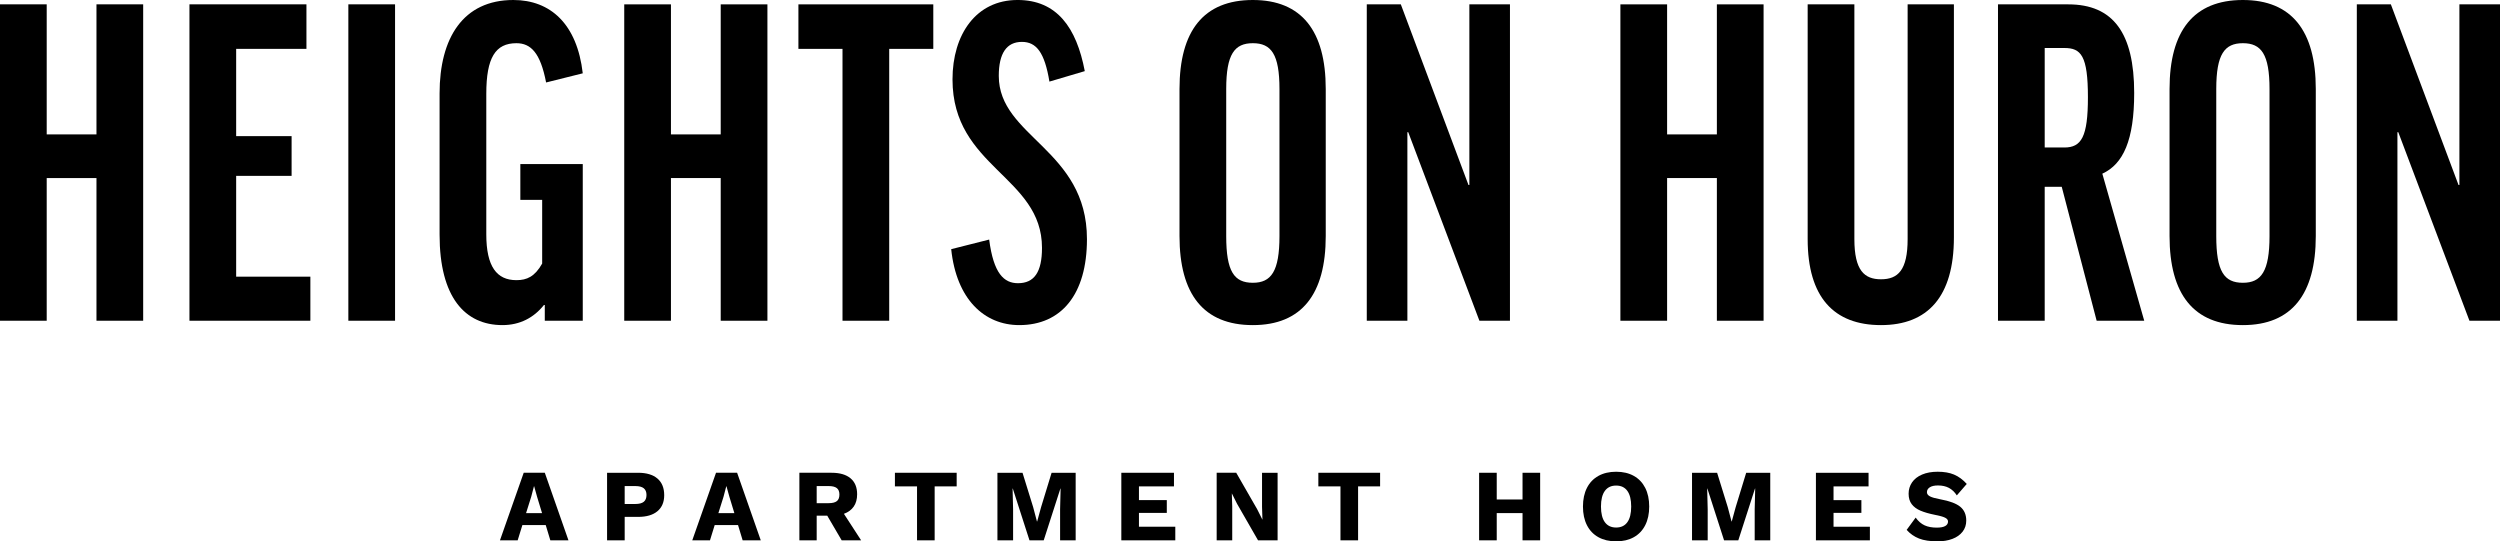 <?xml version="1.0" encoding="UTF-8"?>
<svg id="Layer_1" xmlns="http://www.w3.org/2000/svg" version="1.1" viewBox="0 0 665 144">
  <!-- Generator: Adobe Illustrator 29.3.1, SVG Export Plug-In . SVG Version: 2.1.0 Build 151)  -->
  <g>
    <path d="M12.424,1.161v34.591h13.237V1.161h12.424v84.156h-12.424v-37.957h-13.237v37.957H0V1.161h12.424Z"/>
    <path d="M81.513,1.161v11.84h-18.695v23.216h14.747v10.563h-14.747v26.814h19.74v11.724h-32.164V1.161h31.119Z"/>
    <path d="M105.085,1.161v84.156h-12.424V1.161h12.424Z"/>
    <path d="M155.016,19.501l-9.754,2.438c-1.51-7.893-4.064-10.447-7.896-10.447-5.574,0-8.012,3.831-8.012,13.465v37.377c0,8.589,2.787,12.187,8.012,12.187,2.786,0,4.877-.929,6.851-4.411v-16.948h-5.806v-9.518h16.604v41.671h-10.102v-4.178h-.232c-2.671,3.366-6.386,5.34-11.031,5.34-9.986,0-16.721-7.429-16.721-24.028V24.841c0-14.742,6.27-24.841,19.624-24.841,9.87,0,16.953,6.384,18.462,19.501Z"/>
    <path d="M178.472,1.161v34.591h13.237V1.161h12.424v84.156h-12.424v-37.957h-13.237v37.957h-12.424V1.161h12.424Z"/>
    <path d="M248.257,1.161v11.84h-11.727v72.316h-12.424V13h-11.728V1.161h35.88Z"/>
    <path d="M288.55,18.921l-9.405,2.785c-1.277-7.777-3.484-10.563-7.315-10.563-4.064,0-6.154,3.018-6.154,9.054,0,16.25,23.455,19.501,23.455,43.412,0,14.742-6.851,22.868-17.998,22.868-9.289,0-16.72-6.849-18.114-20.198l10.102-2.555c1.161,9.055,3.947,11.608,7.663,11.608,4.297,0,6.386-2.902,6.386-9.403,0-19.036-23.804-21.358-23.804-44.805,0-11.956,6.27-21.126,17.302-21.126,10.45,0,15.675,7.313,17.882,18.921Z"/>
    <path d="M352.647,23.68v39.118c0,15.438-6.386,23.68-19.391,23.68-13.121,0-19.508-8.242-19.508-23.68V23.68c0-15.438,6.386-23.68,19.508-23.68,13.004,0,19.391,8.241,19.391,23.68ZM340.339,23.68c0-9.286-2.206-12.188-7.082-12.188s-7.083,2.902-7.083,12.188v39.118c0,9.403,2.09,12.421,7.083,12.421,4.877,0,7.082-3.018,7.082-12.421V23.68Z"/>
    <path d="M372.62,1.161l17.998,48.056h.232V1.161h10.799v84.156h-8.128l-18.926-50.146h-.232v50.146h-10.8V1.161h9.058Z"/>
    <path d="M443.45,1.161v34.591h13.238V1.161h12.424v84.156h-12.424v-37.957h-13.238v37.957h-12.425V1.161h12.425Z"/>
    <path d="M519.738,1.161v61.985c0,15.787-6.967,23.332-19.392,23.332-12.541,0-19.507-7.429-19.507-22.868V1.161h12.425v62.449c0,8.358,2.67,10.679,7.082,10.679,4.529,0,7.083-2.438,7.083-10.679V1.161h12.308Z"/>
    <path d="M548.419,49.681h-4.529v35.635h-12.425V1.161h18.695c11.96,0,17.534,7.661,17.534,23.564,0,12.536-2.903,18.921-8.476,21.474l11.147,39.118h-12.656l-9.289-35.635ZM543.891,39.234h5.225c4.529,0,6.271-2.786,6.271-13.349,0-11.143-1.858-13.116-6.271-13.116h-5.225v26.465Z"/>
    <path d="M615.999,23.68v39.118c0,15.438-6.386,23.68-19.392,23.68-13.121,0-19.507-8.242-19.507-23.68V23.68c0-15.438,6.386-23.68,19.507-23.68,13.005,0,19.392,8.241,19.392,23.68ZM603.691,23.68c0-9.286-2.207-12.188-7.083-12.188s-7.082,2.902-7.082,12.188v39.118c0,9.403,2.09,12.421,7.082,12.421,4.877,0,7.083-3.018,7.083-12.421V23.68Z"/>
    <path d="M635.971,1.161l17.998,48.056h.232V1.161h10.799v84.156h-8.128l-18.926-50.146h-.232v50.146h-10.8V1.161h9.058Z"/>
  </g>
  <g>
    <path d="M145.165,139.67h-6.211l-1.253,4.057h-4.712l6.319-17.972h5.612l6.292,17.972h-4.821l-1.226-4.057ZM144.184,136.484l-1.308-4.302-.79-2.833h-.054l-.735,2.805-1.362,4.33h4.249Z"/>
    <path d="M174.881,127.294c1.199,1.026,1.798,2.501,1.798,4.425,0,1.834-.599,3.254-1.798,4.262-1.198,1.007-2.914,1.511-5.148,1.511h-3.568v6.235h-4.685v-17.972h8.253c2.234,0,3.95.513,5.148,1.538ZM171.245,133.476c.481-.39.722-.995.722-1.811,0-.798-.241-1.392-.722-1.784-.481-.39-1.231-.586-2.247-.586h-2.833v4.765h2.833c1.017,0,1.766-.194,2.247-.585Z"/>
    <path d="M196.319,139.67h-6.211l-1.253,4.057h-4.712l6.319-17.972h5.612l6.292,17.972h-4.821l-1.226-4.057ZM195.339,136.484l-1.308-4.302-.79-2.833h-.054l-.735,2.805-1.362,4.33h4.249Z"/>
    <path d="M220.044,137.166h-2.806v6.562h-4.603v-17.972h8.58c2.179,0,3.855.49,5.026,1.47s1.757,2.396,1.757,4.248c0,1.307-.3,2.396-.899,3.267s-1.471,1.516-2.615,1.934l4.576,7.052h-5.175l-3.841-6.562ZM217.238,133.843h3.187c.999,0,1.725-.181,2.179-.545.454-.362.681-.943.681-1.742,0-.78-.227-1.352-.681-1.716-.454-.362-1.181-.545-2.179-.545h-3.187v4.547Z"/>
    <path d="M254.474,129.378h-5.856v14.35h-4.686v-14.35h-5.883v-3.622h16.425v3.622Z"/>
    <path d="M286.126,143.728h-4.14v-8.25l.136-5.529h-.054l-4.44,13.779h-3.786l-4.44-13.779h-.054l.136,5.529v8.25h-4.168v-17.972h6.674l2.833,9.149,1.008,3.812h.054l1.035-3.784,2.806-9.177h6.401v17.972Z"/>
    <path d="M312.629,140.106v3.622h-14.355v-17.972h14.001v3.622h-9.316v3.648h7.409v3.404h-7.409v3.676h9.67Z"/>
    <path d="M339.841,143.728h-5.203l-5.584-9.722-1.362-2.723h-.028l.109,3.376v9.068h-4.14v-17.972h5.203l5.584,9.722,1.362,2.723h.028l-.109-3.376v-9.068h4.14v17.972Z"/>
    <path d="M367.107,129.378h-5.856v14.35h-4.686v-14.35h-5.883v-3.622h16.425v3.622Z"/>
    <path d="M409.681,125.756v17.972h-4.686v-7.243h-6.864v7.243h-4.685v-17.972h4.685v7.107h6.864v-7.107h4.686Z"/>
    <path d="M434.59,126.586c1.317.736,2.329,1.798,3.037,3.186.709,1.389,1.063,3.046,1.063,4.97,0,1.925-.354,3.581-1.063,4.97-.708,1.388-1.72,2.45-3.037,3.186-1.316.735-2.883,1.102-4.698,1.102-1.816,0-3.387-.368-4.712-1.102-1.326-.736-2.343-1.798-3.051-3.186-.708-1.389-1.062-3.045-1.062-4.97,0-1.924.354-3.581,1.062-4.97.708-1.388,1.725-2.45,3.051-3.186,1.325-.735,2.896-1.102,4.712-1.102,1.815,0,3.382.368,4.698,1.102ZM426.895,130.576c-.69.945-1.035,2.333-1.035,4.166s.345,3.223,1.035,4.166c.69.945,1.689,1.416,2.997,1.416,1.307,0,2.301-.471,2.983-1.416.68-.943,1.022-2.333,1.022-4.166s-.341-3.222-1.022-4.166c-.681-.943-1.675-1.416-2.983-1.416-1.308,0-2.307.472-2.997,1.416Z"/>
    <path d="M470.887,143.728h-4.14v-8.25l.136-5.529h-.054l-4.44,13.779h-3.786l-4.44-13.779h-.054l.137,5.529v8.25h-4.168v-17.972h6.673l2.833,9.149,1.008,3.812h.054l1.035-3.784,2.806-9.177h6.401v17.972Z"/>
    <path d="M497.39,140.106v3.622h-14.355v-17.972h14v3.622h-9.316v3.648h7.409v3.404h-7.409v3.676h9.67Z"/>
    <path d="M519.793,126.246c1.207.509,2.329,1.335,3.364,2.478l-2.641,3.049c-.599-.907-1.304-1.575-2.111-2.001-.808-.426-1.775-.64-2.901-.64-.945,0-1.671.163-2.179.49-.509.327-.763.763-.763,1.308,0,.453.268.821.804,1.102.535.281,1.447.54,2.737.776,2.488.455,4.263,1.117,5.325,1.988,1.063.871,1.594,2.097,1.594,3.676,0,1.144-.327,2.134-.98,2.968s-1.557,1.47-2.71,1.906c-1.154.436-2.457.653-3.909.653-2.034,0-3.687-.25-4.958-.749-1.272-.499-2.37-1.266-3.296-2.3l2.397-3.268c.708.98,1.507,1.67,2.398,2.07.889.399,1.961.599,3.214.599.998,0,1.748-.141,2.247-.422.5-.281.749-.686.749-1.212,0-.417-.268-.757-.804-1.02s-1.43-.513-2.682-.749c-1.544-.309-2.819-.677-3.827-1.104-1.007-.426-1.789-1.002-2.342-1.729-.554-.726-.83-1.651-.83-2.777s.303-2.133.912-3.023c.609-.889,1.499-1.584,2.67-2.083,1.171-.499,2.556-.749,4.154-.749,1.706,0,3.164.254,4.371.762Z"/>
  </g>
</svg>